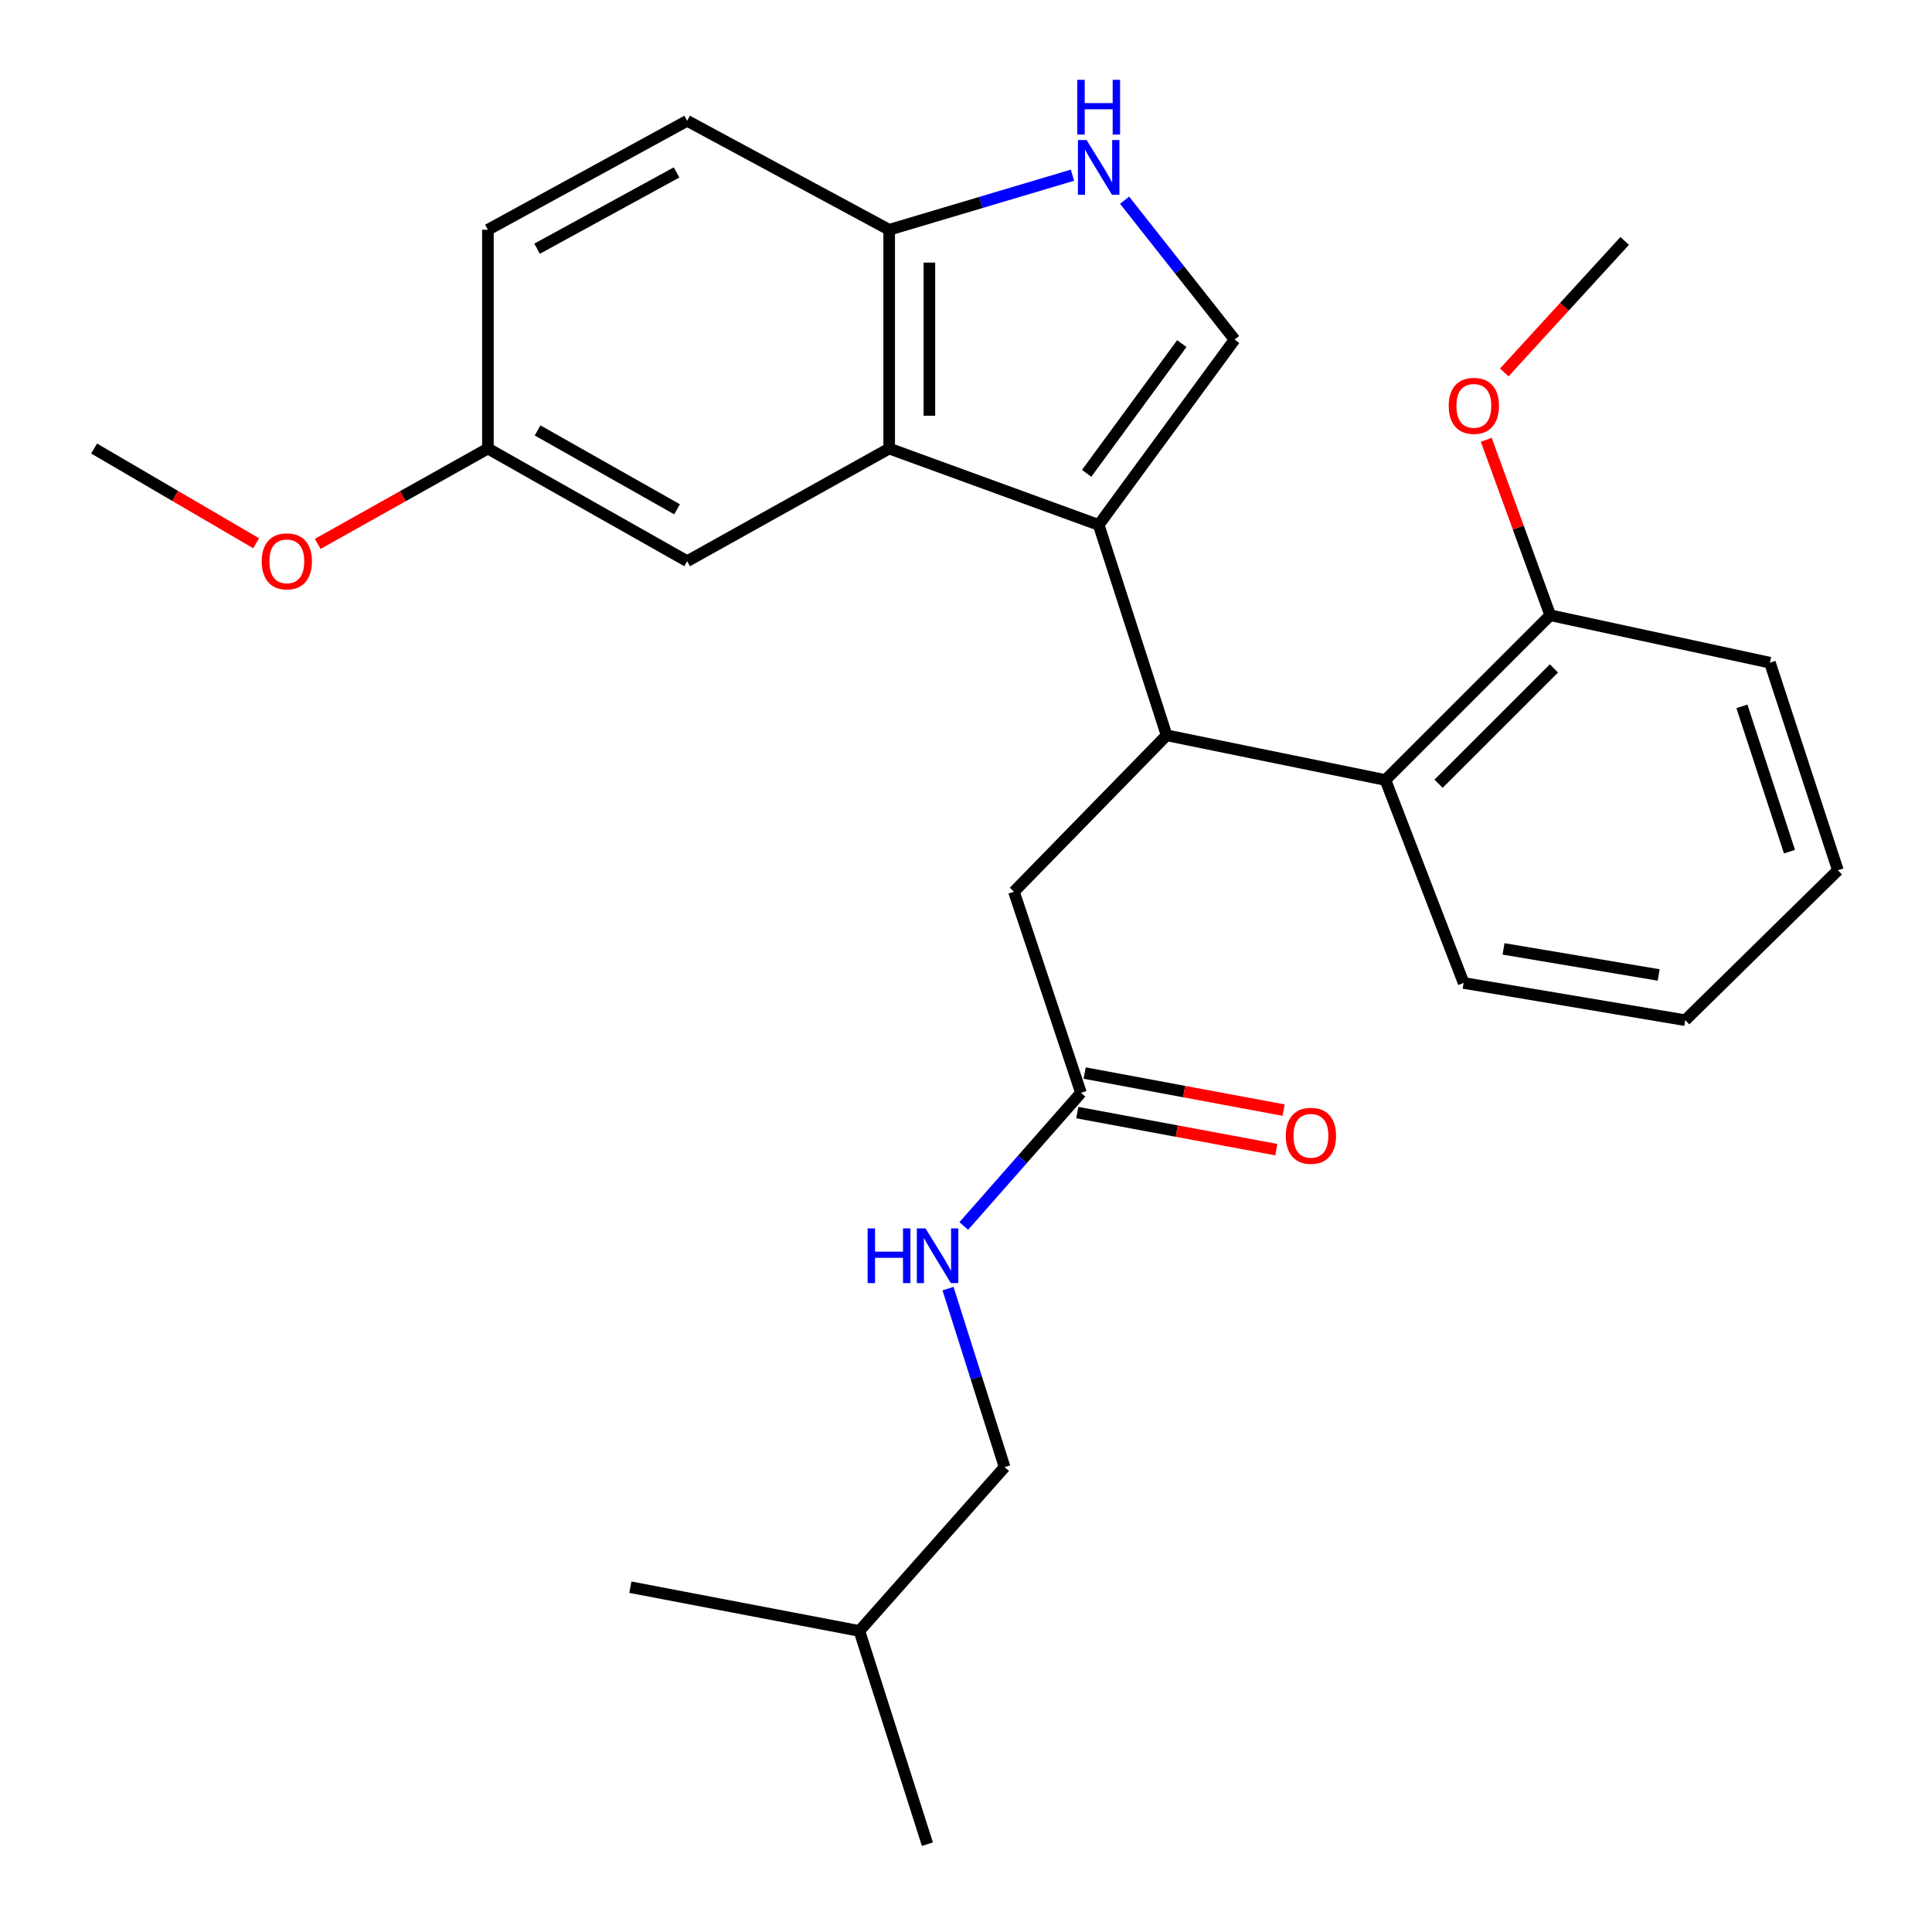 <?xml version='1.0' encoding='iso-8859-1'?>
<svg version='1.1' baseProfile='full'
              xmlns='http://www.w3.org/2000/svg'
                      xmlns:rdkit='http://www.rdkit.org/xml'
                      xmlns:xlink='http://www.w3.org/1999/xlink'
                  xml:space='preserve'
width='1000px' height='1000px' viewBox='0 0 1000 1000'>
<!-- END OF HEADER -->
<rect style='opacity:1.0;fill:#FFFFFF;stroke:none' width='1000' height='1000' x='0' y='0'> </rect>
<path class='bond-0' d='M 568.677,271.693 L 603.837,380.594' style='fill:none;fill-rule:evenodd;stroke:#000000;stroke-width:6px;stroke-linecap:butt;stroke-linejoin:miter;stroke-opacity:1' />
<path class='bond-1' d='M 568.677,271.693 L 460.239,232.163' style='fill:none;fill-rule:evenodd;stroke:#000000;stroke-width:6px;stroke-linecap:butt;stroke-linejoin:miter;stroke-opacity:1' />
<path class='bond-2' d='M 568.677,271.693 L 639.031,175.776' style='fill:none;fill-rule:evenodd;stroke:#000000;stroke-width:6px;stroke-linecap:butt;stroke-linejoin:miter;stroke-opacity:1' />
<path class='bond-2' d='M 562.449,244.997 L 611.697,177.855' style='fill:none;fill-rule:evenodd;stroke:#000000;stroke-width:6px;stroke-linecap:butt;stroke-linejoin:miter;stroke-opacity:1' />
<path class='bond-4' d='M 603.837,380.594 L 717.096,403.729' style='fill:none;fill-rule:evenodd;stroke:#000000;stroke-width:6px;stroke-linecap:butt;stroke-linejoin:miter;stroke-opacity:1' />
<path class='bond-7' d='M 603.837,380.594 L 524.823,461.55' style='fill:none;fill-rule:evenodd;stroke:#000000;stroke-width:6px;stroke-linecap:butt;stroke-linejoin:miter;stroke-opacity:1' />
<path class='bond-5' d='M 460.239,232.163 L 460.239,118.927' style='fill:none;fill-rule:evenodd;stroke:#000000;stroke-width:6px;stroke-linecap:butt;stroke-linejoin:miter;stroke-opacity:1' />
<path class='bond-5' d='M 481.05,215.178 L 481.05,135.912' style='fill:none;fill-rule:evenodd;stroke:#000000;stroke-width:6px;stroke-linecap:butt;stroke-linejoin:miter;stroke-opacity:1' />
<path class='bond-8' d='M 460.239,232.163 L 355.674,290.469' style='fill:none;fill-rule:evenodd;stroke:#000000;stroke-width:6px;stroke-linecap:butt;stroke-linejoin:miter;stroke-opacity:1' />
<path class='bond-3' d='M 639.031,175.776 L 610.562,139.705' style='fill:none;fill-rule:evenodd;stroke:#000000;stroke-width:6px;stroke-linecap:butt;stroke-linejoin:miter;stroke-opacity:1' />
<path class='bond-3' d='M 610.562,139.705 L 582.093,103.633' style='fill:none;fill-rule:evenodd;stroke:#0000FF;stroke-width:6px;stroke-linecap:butt;stroke-linejoin:miter;stroke-opacity:1' />
<path class='bond-27' d='M 555.109,90.675 L 507.674,104.801' style='fill:none;fill-rule:evenodd;stroke:#0000FF;stroke-width:6px;stroke-linecap:butt;stroke-linejoin:miter;stroke-opacity:1' />
<path class='bond-27' d='M 507.674,104.801 L 460.239,118.927' style='fill:none;fill-rule:evenodd;stroke:#000000;stroke-width:6px;stroke-linecap:butt;stroke-linejoin:miter;stroke-opacity:1' />
<path class='bond-10' d='M 717.096,403.729 L 802.399,318.449' style='fill:none;fill-rule:evenodd;stroke:#000000;stroke-width:6px;stroke-linecap:butt;stroke-linejoin:miter;stroke-opacity:1' />
<path class='bond-10' d='M 744.606,405.655 L 804.318,345.959' style='fill:none;fill-rule:evenodd;stroke:#000000;stroke-width:6px;stroke-linecap:butt;stroke-linejoin:miter;stroke-opacity:1' />
<path class='bond-18' d='M 717.096,403.729 L 757.574,508.78' style='fill:none;fill-rule:evenodd;stroke:#000000;stroke-width:6px;stroke-linecap:butt;stroke-linejoin:miter;stroke-opacity:1' />
<path class='bond-12' d='M 460.239,118.927 L 355.674,62.528' style='fill:none;fill-rule:evenodd;stroke:#000000;stroke-width:6px;stroke-linecap:butt;stroke-linejoin:miter;stroke-opacity:1' />
<path class='bond-6' d='M 559.509,565.641 L 524.823,461.55' style='fill:none;fill-rule:evenodd;stroke:#000000;stroke-width:6px;stroke-linecap:butt;stroke-linejoin:miter;stroke-opacity:1' />
<path class='bond-9' d='M 559.509,565.641 L 529.175,600.109' style='fill:none;fill-rule:evenodd;stroke:#000000;stroke-width:6px;stroke-linecap:butt;stroke-linejoin:miter;stroke-opacity:1' />
<path class='bond-9' d='M 529.175,600.109 L 498.842,634.577' style='fill:none;fill-rule:evenodd;stroke:#0000FF;stroke-width:6px;stroke-linecap:butt;stroke-linejoin:miter;stroke-opacity:1' />
<path class='bond-11' d='M 557.604,575.87 L 609.105,585.46' style='fill:none;fill-rule:evenodd;stroke:#000000;stroke-width:6px;stroke-linecap:butt;stroke-linejoin:miter;stroke-opacity:1' />
<path class='bond-11' d='M 609.105,585.46 L 660.606,595.05' style='fill:none;fill-rule:evenodd;stroke:#FF0000;stroke-width:6px;stroke-linecap:butt;stroke-linejoin:miter;stroke-opacity:1' />
<path class='bond-11' d='M 561.414,555.411 L 612.915,565.001' style='fill:none;fill-rule:evenodd;stroke:#000000;stroke-width:6px;stroke-linecap:butt;stroke-linejoin:miter;stroke-opacity:1' />
<path class='bond-11' d='M 612.915,565.001 L 664.416,574.59' style='fill:none;fill-rule:evenodd;stroke:#FF0000;stroke-width:6px;stroke-linecap:butt;stroke-linejoin:miter;stroke-opacity:1' />
<path class='bond-13' d='M 355.674,290.469 L 252.542,232.163' style='fill:none;fill-rule:evenodd;stroke:#000000;stroke-width:6px;stroke-linecap:butt;stroke-linejoin:miter;stroke-opacity:1' />
<path class='bond-13' d='M 350.446,263.607 L 278.254,222.793' style='fill:none;fill-rule:evenodd;stroke:#000000;stroke-width:6px;stroke-linecap:butt;stroke-linejoin:miter;stroke-opacity:1' />
<path class='bond-15' d='M 490.693,667.002 L 505.336,713.186' style='fill:none;fill-rule:evenodd;stroke:#0000FF;stroke-width:6px;stroke-linecap:butt;stroke-linejoin:miter;stroke-opacity:1' />
<path class='bond-15' d='M 505.336,713.186 L 519.979,759.37' style='fill:none;fill-rule:evenodd;stroke:#000000;stroke-width:6px;stroke-linecap:butt;stroke-linejoin:miter;stroke-opacity:1' />
<path class='bond-16' d='M 802.399,318.449 L 785.845,273.041' style='fill:none;fill-rule:evenodd;stroke:#000000;stroke-width:6px;stroke-linecap:butt;stroke-linejoin:miter;stroke-opacity:1' />
<path class='bond-16' d='M 785.845,273.041 L 769.291,227.634' style='fill:none;fill-rule:evenodd;stroke:#FF0000;stroke-width:6px;stroke-linecap:butt;stroke-linejoin:miter;stroke-opacity:1' />
<path class='bond-19' d='M 802.399,318.449 L 916.11,343.006' style='fill:none;fill-rule:evenodd;stroke:#000000;stroke-width:6px;stroke-linecap:butt;stroke-linejoin:miter;stroke-opacity:1' />
<path class='bond-28' d='M 355.674,62.528 L 252.542,118.927' style='fill:none;fill-rule:evenodd;stroke:#000000;stroke-width:6px;stroke-linecap:butt;stroke-linejoin:miter;stroke-opacity:1' />
<path class='bond-28' d='M 350.189,89.247 L 277.997,128.726' style='fill:none;fill-rule:evenodd;stroke:#000000;stroke-width:6px;stroke-linecap:butt;stroke-linejoin:miter;stroke-opacity:1' />
<path class='bond-14' d='M 252.542,232.163 L 252.542,118.927' style='fill:none;fill-rule:evenodd;stroke:#000000;stroke-width:6px;stroke-linecap:butt;stroke-linejoin:miter;stroke-opacity:1' />
<path class='bond-17' d='M 252.542,232.163 L 208.494,256.839' style='fill:none;fill-rule:evenodd;stroke:#000000;stroke-width:6px;stroke-linecap:butt;stroke-linejoin:miter;stroke-opacity:1' />
<path class='bond-17' d='M 208.494,256.839 L 164.445,281.516' style='fill:none;fill-rule:evenodd;stroke:#FF0000;stroke-width:6px;stroke-linecap:butt;stroke-linejoin:miter;stroke-opacity:1' />
<path class='bond-20' d='M 519.979,759.37 L 444.815,844.176' style='fill:none;fill-rule:evenodd;stroke:#000000;stroke-width:6px;stroke-linecap:butt;stroke-linejoin:miter;stroke-opacity:1' />
<path class='bond-21' d='M 778.615,192.777 L 809.775,158.742' style='fill:none;fill-rule:evenodd;stroke:#FF0000;stroke-width:6px;stroke-linecap:butt;stroke-linejoin:miter;stroke-opacity:1' />
<path class='bond-21' d='M 809.775,158.742 L 840.935,124.708' style='fill:none;fill-rule:evenodd;stroke:#000000;stroke-width:6px;stroke-linecap:butt;stroke-linejoin:miter;stroke-opacity:1' />
<path class='bond-22' d='M 132.574,281.183 L 90.641,256.673' style='fill:none;fill-rule:evenodd;stroke:#FF0000;stroke-width:6px;stroke-linecap:butt;stroke-linejoin:miter;stroke-opacity:1' />
<path class='bond-22' d='M 90.641,256.673 L 48.708,232.163' style='fill:none;fill-rule:evenodd;stroke:#000000;stroke-width:6px;stroke-linecap:butt;stroke-linejoin:miter;stroke-opacity:1' />
<path class='bond-25' d='M 757.574,508.78 L 872.279,528.053' style='fill:none;fill-rule:evenodd;stroke:#000000;stroke-width:6px;stroke-linecap:butt;stroke-linejoin:miter;stroke-opacity:1' />
<path class='bond-25' d='M 778.228,491.147 L 858.522,504.639' style='fill:none;fill-rule:evenodd;stroke:#000000;stroke-width:6px;stroke-linecap:butt;stroke-linejoin:miter;stroke-opacity:1' />
<path class='bond-29' d='M 916.11,343.006 L 951.292,450.462' style='fill:none;fill-rule:evenodd;stroke:#000000;stroke-width:6px;stroke-linecap:butt;stroke-linejoin:miter;stroke-opacity:1' />
<path class='bond-29' d='M 901.609,365.6 L 926.237,440.819' style='fill:none;fill-rule:evenodd;stroke:#000000;stroke-width:6px;stroke-linecap:butt;stroke-linejoin:miter;stroke-opacity:1' />
<path class='bond-23' d='M 444.815,844.176 L 480.021,954.545' style='fill:none;fill-rule:evenodd;stroke:#000000;stroke-width:6px;stroke-linecap:butt;stroke-linejoin:miter;stroke-opacity:1' />
<path class='bond-24' d='M 444.815,844.176 L 326.272,821.527' style='fill:none;fill-rule:evenodd;stroke:#000000;stroke-width:6px;stroke-linecap:butt;stroke-linejoin:miter;stroke-opacity:1' />
<path class='bond-26' d='M 872.279,528.053 L 951.292,450.462' style='fill:none;fill-rule:evenodd;stroke:#000000;stroke-width:6px;stroke-linecap:butt;stroke-linejoin:miter;stroke-opacity:1' />
<path  class='atom-4' d='M 562.417 72.475
L 571.697 87.475
Q 572.617 88.954, 574.097 91.635
Q 575.577 94.314, 575.657 94.475
L 575.657 72.475
L 579.417 72.475
L 579.417 100.794
L 575.537 100.794
L 565.577 84.394
Q 564.417 82.475, 563.177 80.275
Q 561.977 78.075, 561.617 77.394
L 561.617 100.794
L 557.937 100.794
L 557.937 72.475
L 562.417 72.475
' fill='#0000FF'/>
<path  class='atom-4' d='M 557.597 41.322
L 561.437 41.322
L 561.437 53.362
L 575.917 53.362
L 575.917 41.322
L 579.757 41.322
L 579.757 69.642
L 575.917 69.642
L 575.917 56.562
L 561.437 56.562
L 561.437 69.642
L 557.597 69.642
L 557.597 41.322
' fill='#0000FF'/>
<path  class='atom-10' d='M 449.073 635.812
L 452.913 635.812
L 452.913 647.852
L 467.393 647.852
L 467.393 635.812
L 471.233 635.812
L 471.233 664.132
L 467.393 664.132
L 467.393 651.052
L 452.913 651.052
L 452.913 664.132
L 449.073 664.132
L 449.073 635.812
' fill='#0000FF'/>
<path  class='atom-10' d='M 479.033 635.812
L 488.313 650.812
Q 489.233 652.292, 490.713 654.972
Q 492.193 657.652, 492.273 657.812
L 492.273 635.812
L 496.033 635.812
L 496.033 664.132
L 492.153 664.132
L 482.193 647.732
Q 481.033 645.812, 479.793 643.612
Q 478.593 641.412, 478.233 640.732
L 478.233 664.132
L 474.553 664.132
L 474.553 635.812
L 479.033 635.812
' fill='#0000FF'/>
<path  class='atom-12' d='M 665.538 587.885
Q 665.538 581.085, 668.898 577.285
Q 672.258 573.485, 678.538 573.485
Q 684.818 573.485, 688.178 577.285
Q 691.538 581.085, 691.538 587.885
Q 691.538 594.765, 688.138 598.685
Q 684.738 602.565, 678.538 602.565
Q 672.298 602.565, 668.898 598.685
Q 665.538 594.805, 665.538 587.885
M 678.538 599.365
Q 682.858 599.365, 685.178 596.485
Q 687.538 593.565, 687.538 587.885
Q 687.538 582.325, 685.178 579.525
Q 682.858 576.685, 678.538 576.685
Q 674.218 576.685, 671.858 579.485
Q 669.538 582.285, 669.538 587.885
Q 669.538 593.605, 671.858 596.485
Q 674.218 599.365, 678.538 599.365
' fill='#FF0000'/>
<path  class='atom-17' d='M 749.858 210.068
Q 749.858 203.268, 753.218 199.468
Q 756.578 195.668, 762.858 195.668
Q 769.138 195.668, 772.498 199.468
Q 775.858 203.268, 775.858 210.068
Q 775.858 216.948, 772.458 220.868
Q 769.058 224.748, 762.858 224.748
Q 756.618 224.748, 753.218 220.868
Q 749.858 216.988, 749.858 210.068
M 762.858 221.548
Q 767.178 221.548, 769.498 218.668
Q 771.858 215.748, 771.858 210.068
Q 771.858 204.508, 769.498 201.708
Q 767.178 198.868, 762.858 198.868
Q 758.538 198.868, 756.178 201.668
Q 753.858 204.468, 753.858 210.068
Q 753.858 215.788, 756.178 218.668
Q 758.538 221.548, 762.858 221.548
' fill='#FF0000'/>
<path  class='atom-18' d='M 135.463 290.549
Q 135.463 283.749, 138.823 279.949
Q 142.183 276.149, 148.463 276.149
Q 154.743 276.149, 158.103 279.949
Q 161.463 283.749, 161.463 290.549
Q 161.463 297.429, 158.063 301.349
Q 154.663 305.229, 148.463 305.229
Q 142.223 305.229, 138.823 301.349
Q 135.463 297.469, 135.463 290.549
M 148.463 302.029
Q 152.783 302.029, 155.103 299.149
Q 157.463 296.229, 157.463 290.549
Q 157.463 284.989, 155.103 282.189
Q 152.783 279.349, 148.463 279.349
Q 144.143 279.349, 141.783 282.149
Q 139.463 284.949, 139.463 290.549
Q 139.463 296.269, 141.783 299.149
Q 144.143 302.029, 148.463 302.029
' fill='#FF0000'/>
</svg>
